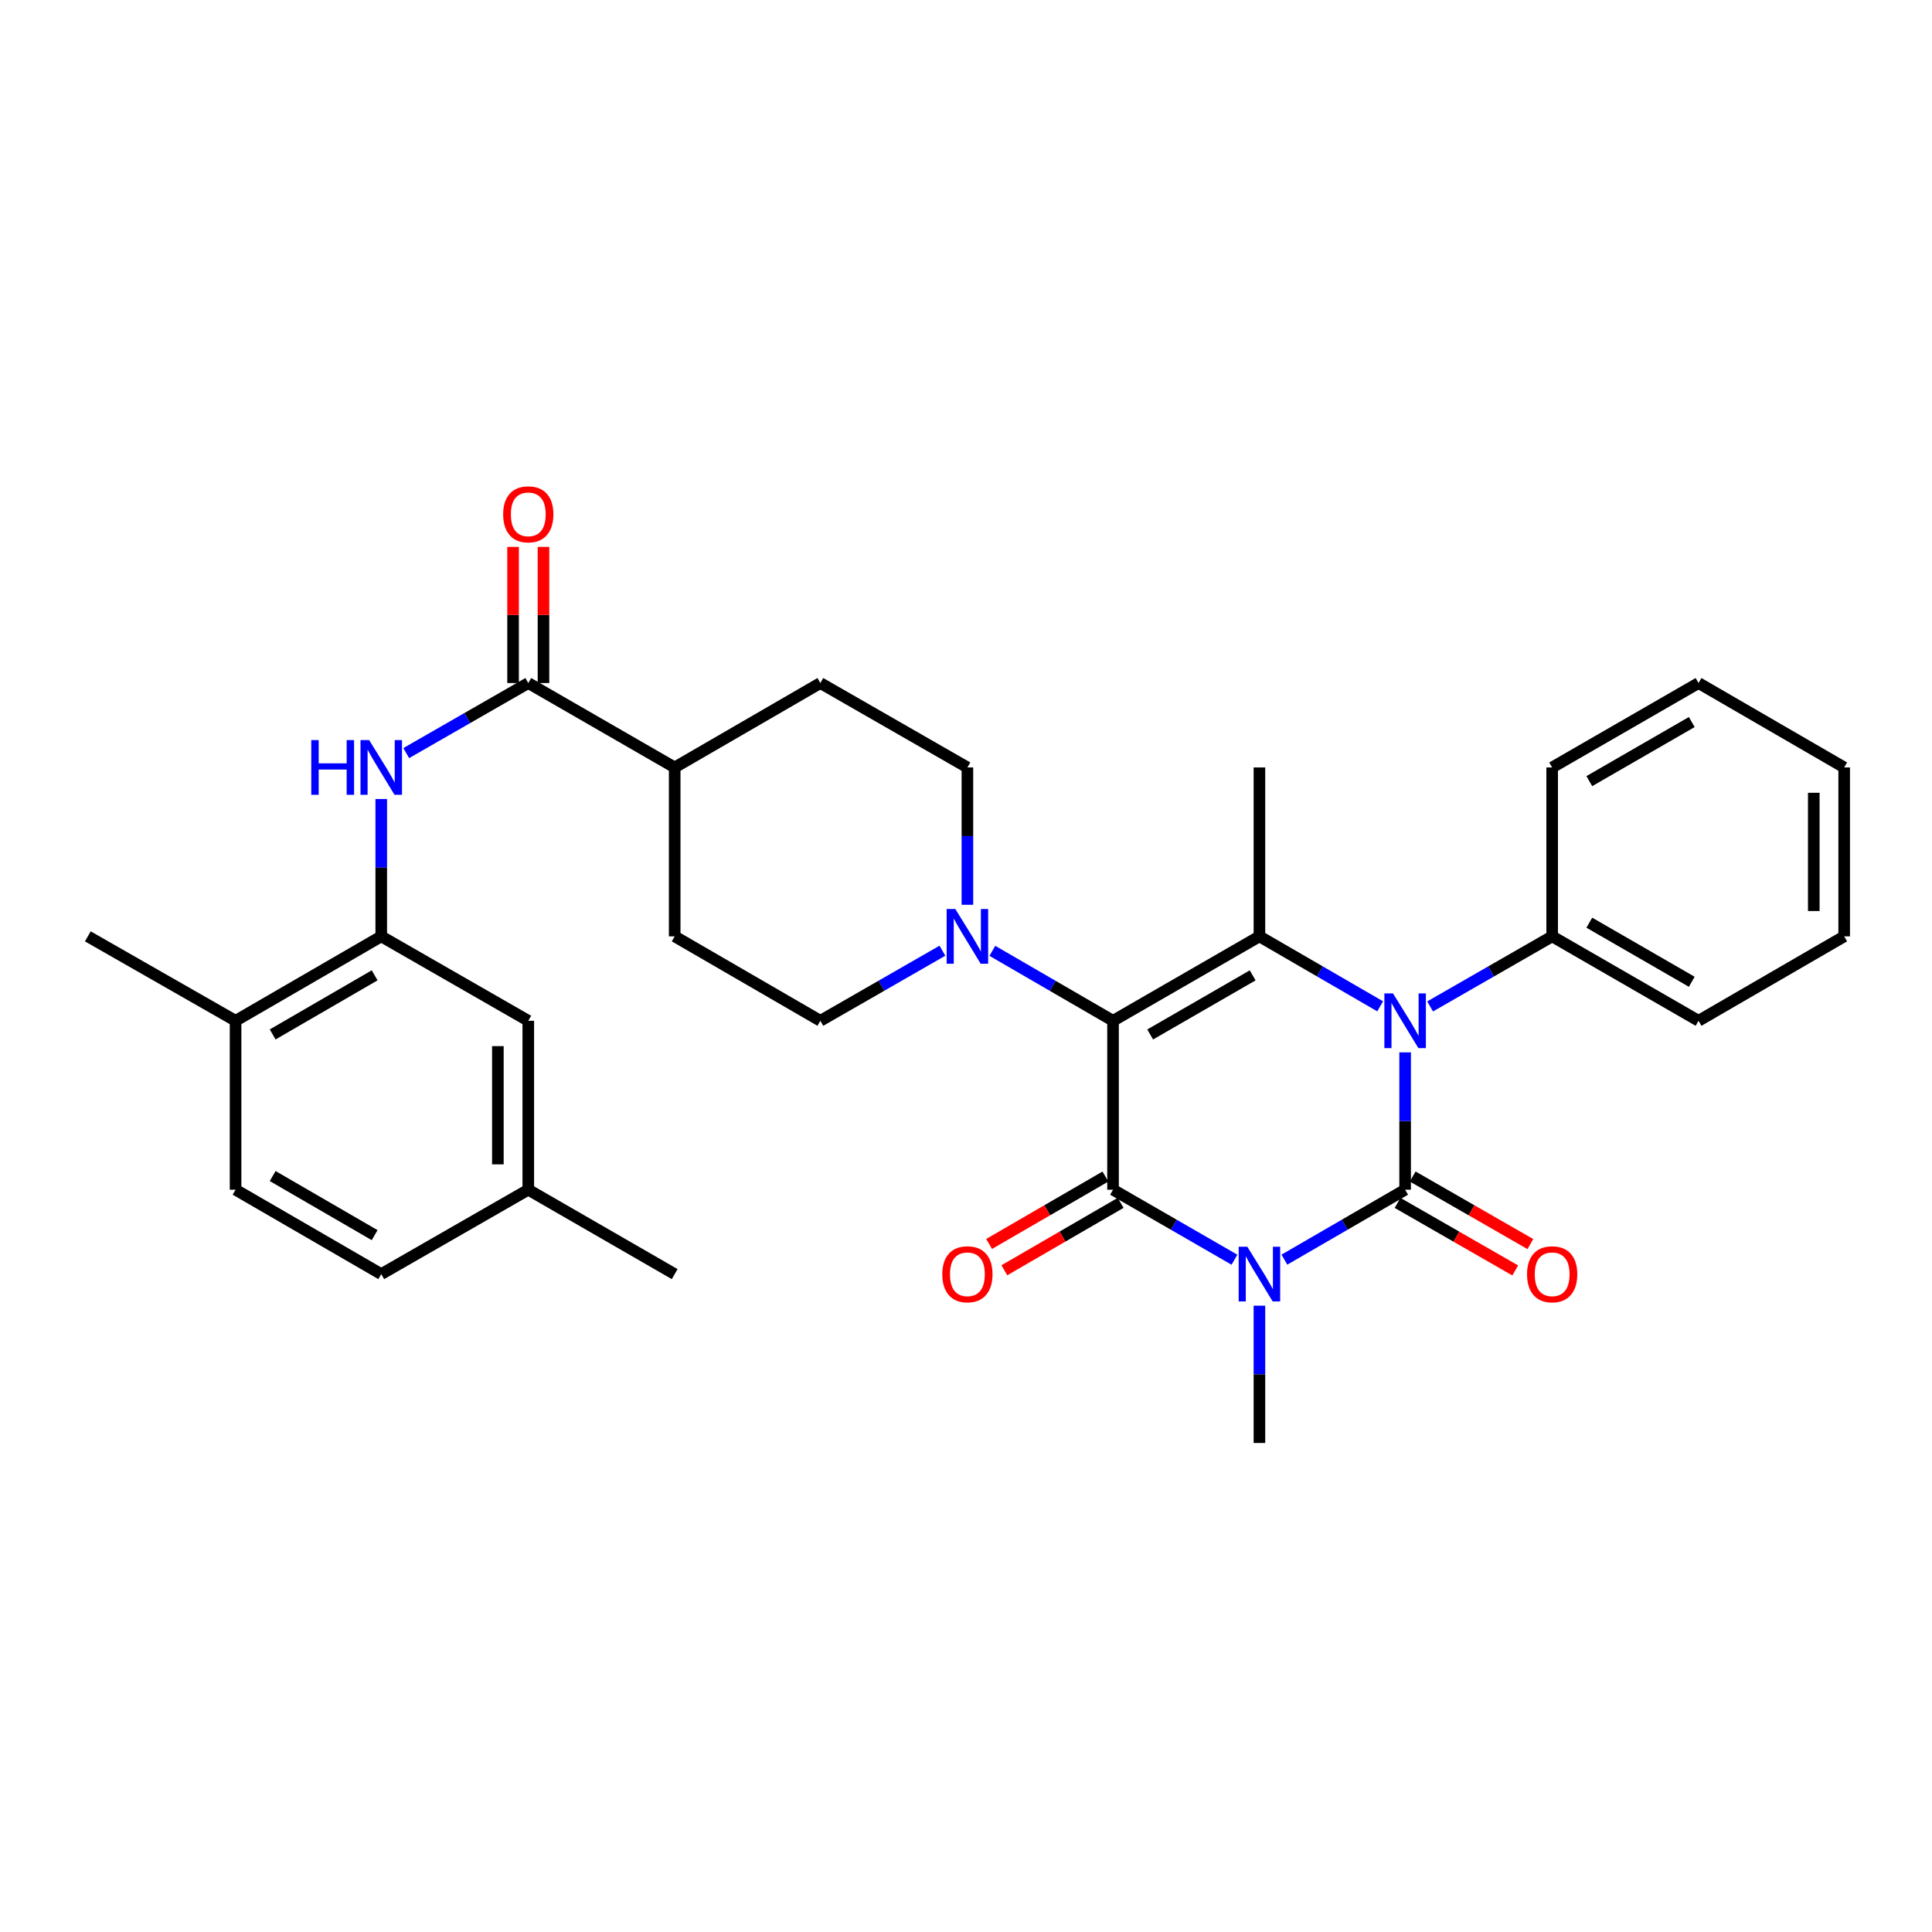 <?xml version='1.0' encoding='iso-8859-1'?>
<svg version='1.1' baseProfile='full'
              xmlns='http://www.w3.org/2000/svg'
                      xmlns:rdkit='http://www.rdkit.org/xml'
                      xmlns:xlink='http://www.w3.org/1999/xlink'
                  xml:space='preserve'
width='1000px' height='1000px' viewBox='0 0 1000 1000'>
<!-- END OF HEADER -->
<rect style='opacity:1.0;fill:#FFFFFF;stroke:none' width='1000' height='1000' x='0' y='0'> </rect>
<path class='bond-0' d='M 664.795,651.994 L 696.043,633.89' style='fill:none;fill-rule:evenodd;stroke:#0000FF;stroke-width:6px;stroke-linecap:butt;stroke-linejoin:miter;stroke-opacity:1' />
<path class='bond-0' d='M 696.043,633.89 L 727.29,615.787' style='fill:none;fill-rule:evenodd;stroke:#000000;stroke-width:6px;stroke-linecap:butt;stroke-linejoin:miter;stroke-opacity:1' />
<path class='bond-2' d='M 638.95,652.025 L 607.527,633.906' style='fill:none;fill-rule:evenodd;stroke:#0000FF;stroke-width:6px;stroke-linecap:butt;stroke-linejoin:miter;stroke-opacity:1' />
<path class='bond-2' d='M 607.527,633.906 L 576.104,615.787' style='fill:none;fill-rule:evenodd;stroke:#000000;stroke-width:6px;stroke-linecap:butt;stroke-linejoin:miter;stroke-opacity:1' />
<path class='bond-18' d='M 651.877,675.824 L 651.877,711.356' style='fill:none;fill-rule:evenodd;stroke:#0000FF;stroke-width:6px;stroke-linecap:butt;stroke-linejoin:miter;stroke-opacity:1' />
<path class='bond-18' d='M 651.877,711.356 L 651.877,746.888' style='fill:none;fill-rule:evenodd;stroke:#000000;stroke-width:6px;stroke-linecap:butt;stroke-linejoin:miter;stroke-opacity:1' />
<path class='bond-3' d='M 727.29,615.787 L 727.29,580.246' style='fill:none;fill-rule:evenodd;stroke:#000000;stroke-width:6px;stroke-linecap:butt;stroke-linejoin:miter;stroke-opacity:1' />
<path class='bond-3' d='M 727.29,580.246 L 727.29,544.705' style='fill:none;fill-rule:evenodd;stroke:#0000FF;stroke-width:6px;stroke-linecap:butt;stroke-linejoin:miter;stroke-opacity:1' />
<path class='bond-9' d='M 723.372,622.611 L 753.827,640.096' style='fill:none;fill-rule:evenodd;stroke:#000000;stroke-width:6px;stroke-linecap:butt;stroke-linejoin:miter;stroke-opacity:1' />
<path class='bond-9' d='M 753.827,640.096 L 784.283,657.58' style='fill:none;fill-rule:evenodd;stroke:#FF0000;stroke-width:6px;stroke-linecap:butt;stroke-linejoin:miter;stroke-opacity:1' />
<path class='bond-9' d='M 731.208,608.962 L 761.663,626.447' style='fill:none;fill-rule:evenodd;stroke:#000000;stroke-width:6px;stroke-linecap:butt;stroke-linejoin:miter;stroke-opacity:1' />
<path class='bond-9' d='M 761.663,626.447 L 792.119,643.931' style='fill:none;fill-rule:evenodd;stroke:#FF0000;stroke-width:6px;stroke-linecap:butt;stroke-linejoin:miter;stroke-opacity:1' />
<path class='bond-1' d='M 576.104,528.359 L 576.104,615.787' style='fill:none;fill-rule:evenodd;stroke:#000000;stroke-width:6px;stroke-linecap:butt;stroke-linejoin:miter;stroke-opacity:1' />
<path class='bond-4' d='M 576.104,528.359 L 651.877,484.659' style='fill:none;fill-rule:evenodd;stroke:#000000;stroke-width:6px;stroke-linecap:butt;stroke-linejoin:miter;stroke-opacity:1' />
<path class='bond-4' d='M 595.333,535.438 L 648.374,504.847' style='fill:none;fill-rule:evenodd;stroke:#000000;stroke-width:6px;stroke-linecap:butt;stroke-linejoin:miter;stroke-opacity:1' />
<path class='bond-5' d='M 576.104,528.359 L 544.874,510.254' style='fill:none;fill-rule:evenodd;stroke:#000000;stroke-width:6px;stroke-linecap:butt;stroke-linejoin:miter;stroke-opacity:1' />
<path class='bond-5' d='M 544.874,510.254 L 513.644,492.148' style='fill:none;fill-rule:evenodd;stroke:#0000FF;stroke-width:6px;stroke-linecap:butt;stroke-linejoin:miter;stroke-opacity:1' />
<path class='bond-10' d='M 572.158,608.979 L 542.058,626.426' style='fill:none;fill-rule:evenodd;stroke:#000000;stroke-width:6px;stroke-linecap:butt;stroke-linejoin:miter;stroke-opacity:1' />
<path class='bond-10' d='M 542.058,626.426 L 511.958,643.873' style='fill:none;fill-rule:evenodd;stroke:#FF0000;stroke-width:6px;stroke-linecap:butt;stroke-linejoin:miter;stroke-opacity:1' />
<path class='bond-10' d='M 580.051,622.595 L 549.95,640.042' style='fill:none;fill-rule:evenodd;stroke:#000000;stroke-width:6px;stroke-linecap:butt;stroke-linejoin:miter;stroke-opacity:1' />
<path class='bond-10' d='M 549.95,640.042 L 519.85,657.489' style='fill:none;fill-rule:evenodd;stroke:#FF0000;stroke-width:6px;stroke-linecap:butt;stroke-linejoin:miter;stroke-opacity:1' />
<path class='bond-11' d='M 740.224,520.932 L 771.809,502.796' style='fill:none;fill-rule:evenodd;stroke:#0000FF;stroke-width:6px;stroke-linecap:butt;stroke-linejoin:miter;stroke-opacity:1' />
<path class='bond-11' d='M 771.809,502.796 L 803.395,484.659' style='fill:none;fill-rule:evenodd;stroke:#000000;stroke-width:6px;stroke-linecap:butt;stroke-linejoin:miter;stroke-opacity:1' />
<path class='bond-32' d='M 714.371,520.873 L 683.124,502.766' style='fill:none;fill-rule:evenodd;stroke:#0000FF;stroke-width:6px;stroke-linecap:butt;stroke-linejoin:miter;stroke-opacity:1' />
<path class='bond-32' d='M 683.124,502.766 L 651.877,484.659' style='fill:none;fill-rule:evenodd;stroke:#000000;stroke-width:6px;stroke-linecap:butt;stroke-linejoin:miter;stroke-opacity:1' />
<path class='bond-22' d='M 651.877,484.659 L 651.877,397.231' style='fill:none;fill-rule:evenodd;stroke:#000000;stroke-width:6px;stroke-linecap:butt;stroke-linejoin:miter;stroke-opacity:1' />
<path class='bond-13' d='M 487.792,492.085 L 456.202,510.222' style='fill:none;fill-rule:evenodd;stroke:#0000FF;stroke-width:6px;stroke-linecap:butt;stroke-linejoin:miter;stroke-opacity:1' />
<path class='bond-13' d='M 456.202,510.222 L 424.613,528.359' style='fill:none;fill-rule:evenodd;stroke:#000000;stroke-width:6px;stroke-linecap:butt;stroke-linejoin:miter;stroke-opacity:1' />
<path class='bond-14' d='M 500.726,468.313 L 500.726,432.772' style='fill:none;fill-rule:evenodd;stroke:#0000FF;stroke-width:6px;stroke-linecap:butt;stroke-linejoin:miter;stroke-opacity:1' />
<path class='bond-14' d='M 500.726,432.772 L 500.726,397.231' style='fill:none;fill-rule:evenodd;stroke:#000000;stroke-width:6px;stroke-linecap:butt;stroke-linejoin:miter;stroke-opacity:1' />
<path class='bond-6' d='M 273.436,353.54 L 349.216,397.231' style='fill:none;fill-rule:evenodd;stroke:#000000;stroke-width:6px;stroke-linecap:butt;stroke-linejoin:miter;stroke-opacity:1' />
<path class='bond-7' d='M 273.436,353.54 L 241.85,371.673' style='fill:none;fill-rule:evenodd;stroke:#000000;stroke-width:6px;stroke-linecap:butt;stroke-linejoin:miter;stroke-opacity:1' />
<path class='bond-7' d='M 241.85,371.673 L 210.265,389.806' style='fill:none;fill-rule:evenodd;stroke:#0000FF;stroke-width:6px;stroke-linecap:butt;stroke-linejoin:miter;stroke-opacity:1' />
<path class='bond-17' d='M 281.305,353.54 L 281.305,318.307' style='fill:none;fill-rule:evenodd;stroke:#000000;stroke-width:6px;stroke-linecap:butt;stroke-linejoin:miter;stroke-opacity:1' />
<path class='bond-17' d='M 281.305,318.307 L 281.305,283.075' style='fill:none;fill-rule:evenodd;stroke:#FF0000;stroke-width:6px;stroke-linecap:butt;stroke-linejoin:miter;stroke-opacity:1' />
<path class='bond-17' d='M 265.566,353.54 L 265.566,318.307' style='fill:none;fill-rule:evenodd;stroke:#000000;stroke-width:6px;stroke-linecap:butt;stroke-linejoin:miter;stroke-opacity:1' />
<path class='bond-17' d='M 265.566,318.307 L 265.566,283.075' style='fill:none;fill-rule:evenodd;stroke:#FF0000;stroke-width:6px;stroke-linecap:butt;stroke-linejoin:miter;stroke-opacity:1' />
<path class='bond-8' d='M 197.331,413.577 L 197.331,449.118' style='fill:none;fill-rule:evenodd;stroke:#0000FF;stroke-width:6px;stroke-linecap:butt;stroke-linejoin:miter;stroke-opacity:1' />
<path class='bond-8' d='M 197.331,449.118 L 197.331,484.659' style='fill:none;fill-rule:evenodd;stroke:#000000;stroke-width:6px;stroke-linecap:butt;stroke-linejoin:miter;stroke-opacity:1' />
<path class='bond-15' d='M 197.331,484.659 L 121.935,528.359' style='fill:none;fill-rule:evenodd;stroke:#000000;stroke-width:6px;stroke-linecap:butt;stroke-linejoin:miter;stroke-opacity:1' />
<path class='bond-15' d='M 193.914,504.83 L 141.137,535.421' style='fill:none;fill-rule:evenodd;stroke:#000000;stroke-width:6px;stroke-linecap:butt;stroke-linejoin:miter;stroke-opacity:1' />
<path class='bond-16' d='M 197.331,484.659 L 273.436,528.359' style='fill:none;fill-rule:evenodd;stroke:#000000;stroke-width:6px;stroke-linecap:butt;stroke-linejoin:miter;stroke-opacity:1' />
<path class='bond-25' d='M 803.395,484.659 L 879.158,528.359' style='fill:none;fill-rule:evenodd;stroke:#000000;stroke-width:6px;stroke-linecap:butt;stroke-linejoin:miter;stroke-opacity:1' />
<path class='bond-25' d='M 822.623,477.581 L 875.657,508.171' style='fill:none;fill-rule:evenodd;stroke:#000000;stroke-width:6px;stroke-linecap:butt;stroke-linejoin:miter;stroke-opacity:1' />
<path class='bond-26' d='M 803.395,484.659 L 803.395,397.231' style='fill:none;fill-rule:evenodd;stroke:#000000;stroke-width:6px;stroke-linecap:butt;stroke-linejoin:miter;stroke-opacity:1' />
<path class='bond-12' d='M 349.216,397.231 L 424.613,353.54' style='fill:none;fill-rule:evenodd;stroke:#000000;stroke-width:6px;stroke-linecap:butt;stroke-linejoin:miter;stroke-opacity:1' />
<path class='bond-33' d='M 349.216,397.231 L 349.216,484.659' style='fill:none;fill-rule:evenodd;stroke:#000000;stroke-width:6px;stroke-linecap:butt;stroke-linejoin:miter;stroke-opacity:1' />
<path class='bond-20' d='M 424.613,528.359 L 349.216,484.659' style='fill:none;fill-rule:evenodd;stroke:#000000;stroke-width:6px;stroke-linecap:butt;stroke-linejoin:miter;stroke-opacity:1' />
<path class='bond-19' d='M 500.726,397.231 L 424.613,353.54' style='fill:none;fill-rule:evenodd;stroke:#000000;stroke-width:6px;stroke-linecap:butt;stroke-linejoin:miter;stroke-opacity:1' />
<path class='bond-21' d='M 121.935,528.359 L 121.935,615.787' style='fill:none;fill-rule:evenodd;stroke:#000000;stroke-width:6px;stroke-linecap:butt;stroke-linejoin:miter;stroke-opacity:1' />
<path class='bond-27' d='M 121.935,528.359 L 45.455,484.659' style='fill:none;fill-rule:evenodd;stroke:#000000;stroke-width:6px;stroke-linecap:butt;stroke-linejoin:miter;stroke-opacity:1' />
<path class='bond-23' d='M 273.436,528.359 L 273.436,615.787' style='fill:none;fill-rule:evenodd;stroke:#000000;stroke-width:6px;stroke-linecap:butt;stroke-linejoin:miter;stroke-opacity:1' />
<path class='bond-23' d='M 257.697,541.473 L 257.697,602.673' style='fill:none;fill-rule:evenodd;stroke:#000000;stroke-width:6px;stroke-linecap:butt;stroke-linejoin:miter;stroke-opacity:1' />
<path class='bond-35' d='M 121.935,615.787 L 197.331,659.479' style='fill:none;fill-rule:evenodd;stroke:#000000;stroke-width:6px;stroke-linecap:butt;stroke-linejoin:miter;stroke-opacity:1' />
<path class='bond-35' d='M 141.136,608.723 L 193.913,639.308' style='fill:none;fill-rule:evenodd;stroke:#000000;stroke-width:6px;stroke-linecap:butt;stroke-linejoin:miter;stroke-opacity:1' />
<path class='bond-24' d='M 273.436,615.787 L 197.331,659.479' style='fill:none;fill-rule:evenodd;stroke:#000000;stroke-width:6px;stroke-linecap:butt;stroke-linejoin:miter;stroke-opacity:1' />
<path class='bond-28' d='M 273.436,615.787 L 349.216,659.479' style='fill:none;fill-rule:evenodd;stroke:#000000;stroke-width:6px;stroke-linecap:butt;stroke-linejoin:miter;stroke-opacity:1' />
<path class='bond-30' d='M 879.158,528.359 L 954.545,484.659' style='fill:none;fill-rule:evenodd;stroke:#000000;stroke-width:6px;stroke-linecap:butt;stroke-linejoin:miter;stroke-opacity:1' />
<path class='bond-29' d='M 803.395,397.231 L 879.158,353.54' style='fill:none;fill-rule:evenodd;stroke:#000000;stroke-width:6px;stroke-linecap:butt;stroke-linejoin:miter;stroke-opacity:1' />
<path class='bond-29' d='M 822.622,404.311 L 875.656,373.727' style='fill:none;fill-rule:evenodd;stroke:#000000;stroke-width:6px;stroke-linecap:butt;stroke-linejoin:miter;stroke-opacity:1' />
<path class='bond-31' d='M 879.158,353.54 L 954.545,397.231' style='fill:none;fill-rule:evenodd;stroke:#000000;stroke-width:6px;stroke-linecap:butt;stroke-linejoin:miter;stroke-opacity:1' />
<path class='bond-34' d='M 954.545,484.659 L 954.545,397.231' style='fill:none;fill-rule:evenodd;stroke:#000000;stroke-width:6px;stroke-linecap:butt;stroke-linejoin:miter;stroke-opacity:1' />
<path class='bond-34' d='M 938.807,471.545 L 938.807,410.346' style='fill:none;fill-rule:evenodd;stroke:#000000;stroke-width:6px;stroke-linecap:butt;stroke-linejoin:miter;stroke-opacity:1' />
<path  class='atom-0' d='M 645.617 645.319
L 654.897 660.319
Q 655.817 661.799, 657.297 664.479
Q 658.777 667.159, 658.857 667.319
L 658.857 645.319
L 662.617 645.319
L 662.617 673.639
L 658.737 673.639
L 648.777 657.239
Q 647.617 655.319, 646.377 653.119
Q 645.177 650.919, 644.817 650.239
L 644.817 673.639
L 641.137 673.639
L 641.137 645.319
L 645.617 645.319
' fill='#0000FF'/>
<path  class='atom-4' d='M 721.03 514.199
L 730.31 529.199
Q 731.23 530.679, 732.71 533.359
Q 734.19 536.039, 734.27 536.199
L 734.27 514.199
L 738.03 514.199
L 738.03 542.519
L 734.15 542.519
L 724.19 526.119
Q 723.03 524.199, 721.79 521.999
Q 720.59 519.799, 720.23 519.119
L 720.23 542.519
L 716.55 542.519
L 716.55 514.199
L 721.03 514.199
' fill='#0000FF'/>
<path  class='atom-6' d='M 494.466 470.499
L 503.746 485.499
Q 504.666 486.979, 506.146 489.659
Q 507.626 492.339, 507.706 492.499
L 507.706 470.499
L 511.466 470.499
L 511.466 498.819
L 507.586 498.819
L 497.626 482.419
Q 496.466 480.499, 495.226 478.299
Q 494.026 476.099, 493.666 475.419
L 493.666 498.819
L 489.986 498.819
L 489.986 470.499
L 494.466 470.499
' fill='#0000FF'/>
<path  class='atom-8' d='M 161.111 383.071
L 164.951 383.071
L 164.951 395.111
L 179.431 395.111
L 179.431 383.071
L 183.271 383.071
L 183.271 411.391
L 179.431 411.391
L 179.431 398.311
L 164.951 398.311
L 164.951 411.391
L 161.111 411.391
L 161.111 383.071
' fill='#0000FF'/>
<path  class='atom-8' d='M 191.071 383.071
L 200.351 398.071
Q 201.271 399.551, 202.751 402.231
Q 204.231 404.911, 204.311 405.071
L 204.311 383.071
L 208.071 383.071
L 208.071 411.391
L 204.191 411.391
L 194.231 394.991
Q 193.071 393.071, 191.831 390.871
Q 190.631 388.671, 190.271 387.991
L 190.271 411.391
L 186.591 411.391
L 186.591 383.071
L 191.071 383.071
' fill='#0000FF'/>
<path  class='atom-10' d='M 790.395 659.559
Q 790.395 652.759, 793.755 648.959
Q 797.115 645.159, 803.395 645.159
Q 809.675 645.159, 813.035 648.959
Q 816.395 652.759, 816.395 659.559
Q 816.395 666.439, 812.995 670.359
Q 809.595 674.239, 803.395 674.239
Q 797.155 674.239, 793.755 670.359
Q 790.395 666.479, 790.395 659.559
M 803.395 671.039
Q 807.715 671.039, 810.035 668.159
Q 812.395 665.239, 812.395 659.559
Q 812.395 653.999, 810.035 651.199
Q 807.715 648.359, 803.395 648.359
Q 799.075 648.359, 796.715 651.159
Q 794.395 653.959, 794.395 659.559
Q 794.395 665.279, 796.715 668.159
Q 799.075 671.039, 803.395 671.039
' fill='#FF0000'/>
<path  class='atom-11' d='M 487.726 659.559
Q 487.726 652.759, 491.086 648.959
Q 494.446 645.159, 500.726 645.159
Q 507.006 645.159, 510.366 648.959
Q 513.726 652.759, 513.726 659.559
Q 513.726 666.439, 510.326 670.359
Q 506.926 674.239, 500.726 674.239
Q 494.486 674.239, 491.086 670.359
Q 487.726 666.479, 487.726 659.559
M 500.726 671.039
Q 505.046 671.039, 507.366 668.159
Q 509.726 665.239, 509.726 659.559
Q 509.726 653.999, 507.366 651.199
Q 505.046 648.359, 500.726 648.359
Q 496.406 648.359, 494.046 651.159
Q 491.726 653.959, 491.726 659.559
Q 491.726 665.279, 494.046 668.159
Q 496.406 671.039, 500.726 671.039
' fill='#FF0000'/>
<path  class='atom-18' d='M 260.436 266.21
Q 260.436 259.41, 263.796 255.61
Q 267.156 251.81, 273.436 251.81
Q 279.716 251.81, 283.076 255.61
Q 286.436 259.41, 286.436 266.21
Q 286.436 273.09, 283.036 277.01
Q 279.636 280.89, 273.436 280.89
Q 267.196 280.89, 263.796 277.01
Q 260.436 273.13, 260.436 266.21
M 273.436 277.69
Q 277.756 277.69, 280.076 274.81
Q 282.436 271.89, 282.436 266.21
Q 282.436 260.65, 280.076 257.85
Q 277.756 255.01, 273.436 255.01
Q 269.116 255.01, 266.756 257.81
Q 264.436 260.61, 264.436 266.21
Q 264.436 271.93, 266.756 274.81
Q 269.116 277.69, 273.436 277.69
' fill='#FF0000'/>
</svg>
